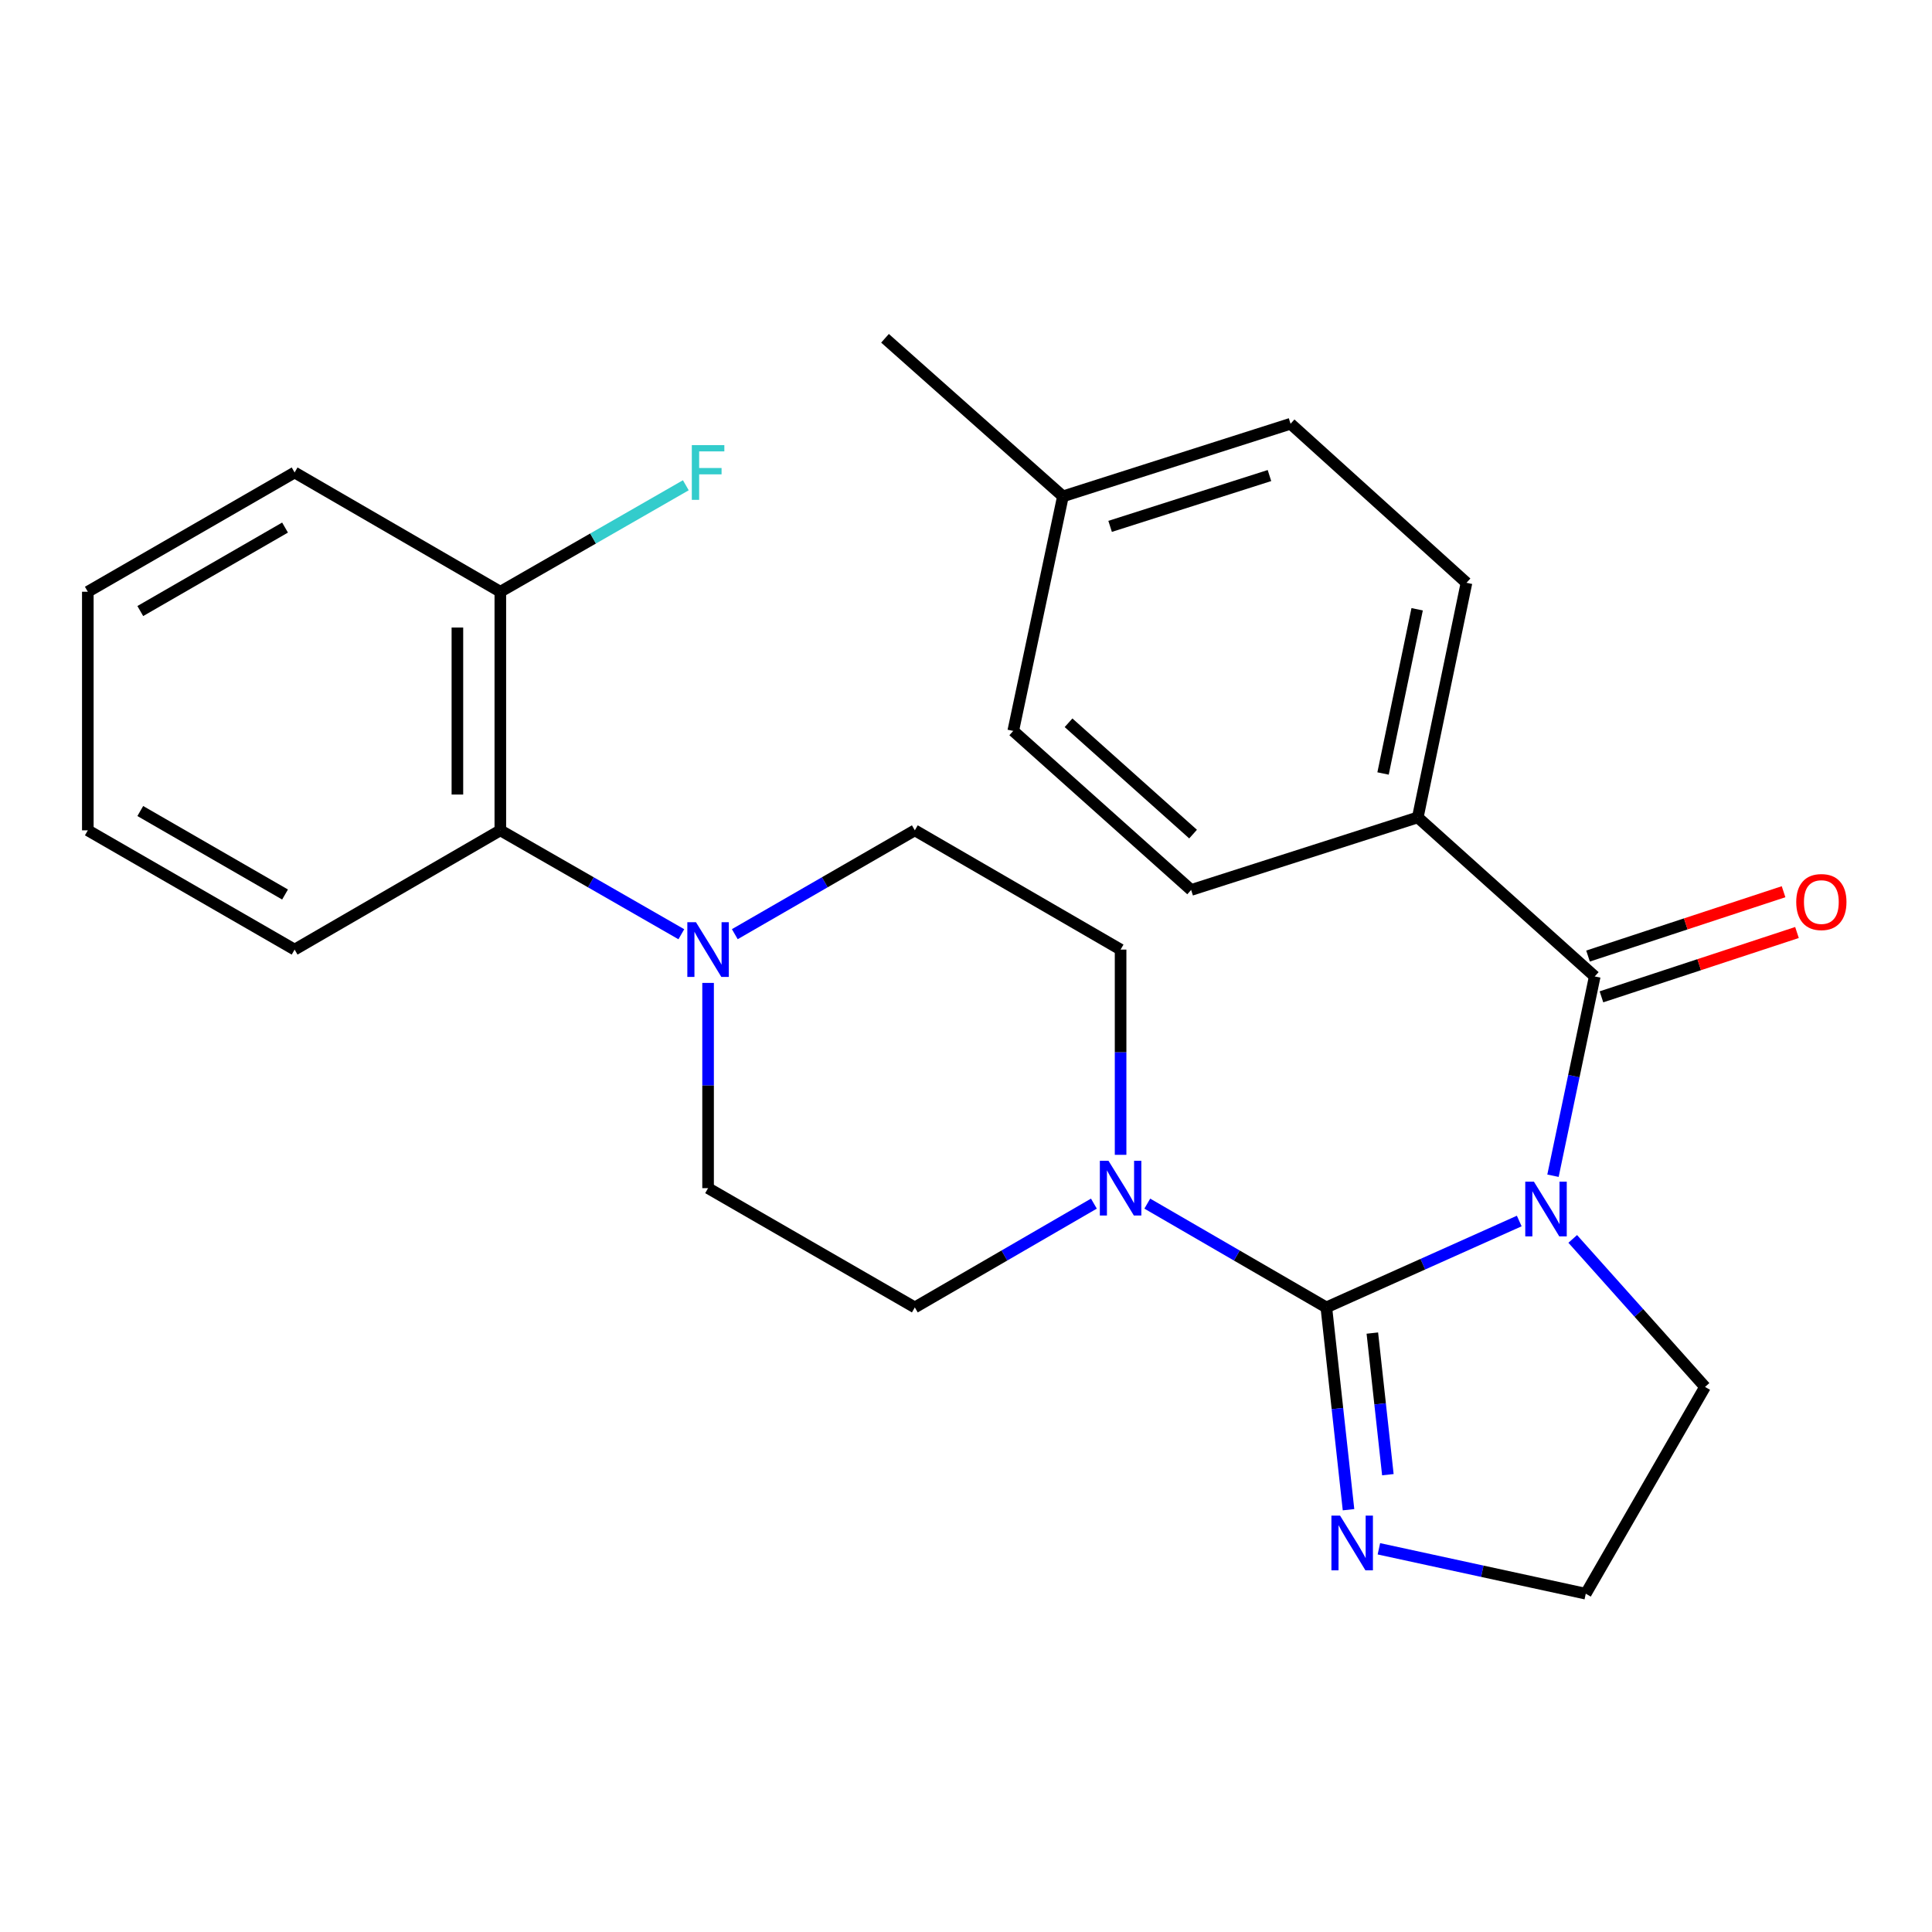 <?xml version='1.0' encoding='iso-8859-1'?>
<svg version='1.1' baseProfile='full'
              xmlns='http://www.w3.org/2000/svg'
                      xmlns:rdkit='http://www.rdkit.org/xml'
                      xmlns:xlink='http://www.w3.org/1999/xlink'
                  xml:space='preserve'
width='1000px' height='1000px' viewBox='0 0 1000 1000'>
<!-- END OF HEADER -->
<rect style='opacity:1.0;fill:#FFFFFF;stroke:none' width='1000' height='1000' x='0' y='0'> </rect>
<path class='bond-0' d='M 786.358,631.994 L 736.434,654.354' style='fill:none;fill-rule:evenodd;stroke:#0000FF;stroke-width:6px;stroke-linecap:butt;stroke-linejoin:miter;stroke-opacity:1' />
<path class='bond-0' d='M 736.434,654.354 L 686.51,676.714' style='fill:none;fill-rule:evenodd;stroke:#000000;stroke-width:6px;stroke-linecap:butt;stroke-linejoin:miter;stroke-opacity:1' />
<path class='bond-1' d='M 803.823,608.554 L 814.629,556.981' style='fill:none;fill-rule:evenodd;stroke:#0000FF;stroke-width:6px;stroke-linecap:butt;stroke-linejoin:miter;stroke-opacity:1' />
<path class='bond-1' d='M 814.629,556.981 L 825.434,505.407' style='fill:none;fill-rule:evenodd;stroke:#000000;stroke-width:6px;stroke-linecap:butt;stroke-linejoin:miter;stroke-opacity:1' />
<path class='bond-13' d='M 814.04,641.259 L 848.28,679.567' style='fill:none;fill-rule:evenodd;stroke:#0000FF;stroke-width:6px;stroke-linecap:butt;stroke-linejoin:miter;stroke-opacity:1' />
<path class='bond-13' d='M 848.28,679.567 L 882.52,717.874' style='fill:none;fill-rule:evenodd;stroke:#000000;stroke-width:6px;stroke-linecap:butt;stroke-linejoin:miter;stroke-opacity:1' />
<path class='bond-2' d='M 686.51,676.714 L 640.172,649.855' style='fill:none;fill-rule:evenodd;stroke:#000000;stroke-width:6px;stroke-linecap:butt;stroke-linejoin:miter;stroke-opacity:1' />
<path class='bond-2' d='M 640.172,649.855 L 593.834,622.996' style='fill:none;fill-rule:evenodd;stroke:#0000FF;stroke-width:6px;stroke-linecap:butt;stroke-linejoin:miter;stroke-opacity:1' />
<path class='bond-3' d='M 686.51,676.714 L 692.25,729.069' style='fill:none;fill-rule:evenodd;stroke:#000000;stroke-width:6px;stroke-linecap:butt;stroke-linejoin:miter;stroke-opacity:1' />
<path class='bond-3' d='M 692.25,729.069 L 697.991,781.425' style='fill:none;fill-rule:evenodd;stroke:#0000FF;stroke-width:6px;stroke-linecap:butt;stroke-linejoin:miter;stroke-opacity:1' />
<path class='bond-3' d='M 710.321,689.999 L 714.34,726.647' style='fill:none;fill-rule:evenodd;stroke:#000000;stroke-width:6px;stroke-linecap:butt;stroke-linejoin:miter;stroke-opacity:1' />
<path class='bond-3' d='M 714.34,726.647 L 718.358,763.296' style='fill:none;fill-rule:evenodd;stroke:#0000FF;stroke-width:6px;stroke-linecap:butt;stroke-linejoin:miter;stroke-opacity:1' />
<path class='bond-6' d='M 825.434,505.407 L 733.843,423.087' style='fill:none;fill-rule:evenodd;stroke:#000000;stroke-width:6px;stroke-linecap:butt;stroke-linejoin:miter;stroke-opacity:1' />
<path class='bond-7' d='M 828.907,515.962 L 879.511,499.312' style='fill:none;fill-rule:evenodd;stroke:#000000;stroke-width:6px;stroke-linecap:butt;stroke-linejoin:miter;stroke-opacity:1' />
<path class='bond-7' d='M 879.511,499.312 L 930.115,482.662' style='fill:none;fill-rule:evenodd;stroke:#FF0000;stroke-width:6px;stroke-linecap:butt;stroke-linejoin:miter;stroke-opacity:1' />
<path class='bond-7' d='M 821.962,494.853 L 872.566,478.203' style='fill:none;fill-rule:evenodd;stroke:#000000;stroke-width:6px;stroke-linecap:butt;stroke-linejoin:miter;stroke-opacity:1' />
<path class='bond-7' d='M 872.566,478.203 L 923.17,461.554' style='fill:none;fill-rule:evenodd;stroke:#FF0000;stroke-width:6px;stroke-linecap:butt;stroke-linejoin:miter;stroke-opacity:1' />
<path class='bond-8' d='M 580.017,597.739 L 580.017,544.623' style='fill:none;fill-rule:evenodd;stroke:#0000FF;stroke-width:6px;stroke-linecap:butt;stroke-linejoin:miter;stroke-opacity:1' />
<path class='bond-8' d='M 580.017,544.623 L 580.017,491.506' style='fill:none;fill-rule:evenodd;stroke:#000000;stroke-width:6px;stroke-linecap:butt;stroke-linejoin:miter;stroke-opacity:1' />
<path class='bond-9' d='M 566.199,622.995 L 519.856,649.854' style='fill:none;fill-rule:evenodd;stroke:#0000FF;stroke-width:6px;stroke-linecap:butt;stroke-linejoin:miter;stroke-opacity:1' />
<path class='bond-9' d='M 519.856,649.854 L 473.512,676.714' style='fill:none;fill-rule:evenodd;stroke:#000000;stroke-width:6px;stroke-linecap:butt;stroke-linejoin:miter;stroke-opacity:1' />
<path class='bond-26' d='M 713.713,801.654 L 767.253,813.276' style='fill:none;fill-rule:evenodd;stroke:#0000FF;stroke-width:6px;stroke-linecap:butt;stroke-linejoin:miter;stroke-opacity:1' />
<path class='bond-26' d='M 767.253,813.276 L 820.792,824.898' style='fill:none;fill-rule:evenodd;stroke:#000000;stroke-width:6px;stroke-linecap:butt;stroke-linejoin:miter;stroke-opacity:1' />
<path class='bond-4' d='M 366.501,508.753 L 366.501,561.87' style='fill:none;fill-rule:evenodd;stroke:#0000FF;stroke-width:6px;stroke-linecap:butt;stroke-linejoin:miter;stroke-opacity:1' />
<path class='bond-4' d='M 366.501,561.87 L 366.501,614.986' style='fill:none;fill-rule:evenodd;stroke:#000000;stroke-width:6px;stroke-linecap:butt;stroke-linejoin:miter;stroke-opacity:1' />
<path class='bond-5' d='M 352.661,483.562 L 305.816,456.67' style='fill:none;fill-rule:evenodd;stroke:#0000FF;stroke-width:6px;stroke-linecap:butt;stroke-linejoin:miter;stroke-opacity:1' />
<path class='bond-5' d='M 305.816,456.67 L 258.971,429.779' style='fill:none;fill-rule:evenodd;stroke:#000000;stroke-width:6px;stroke-linecap:butt;stroke-linejoin:miter;stroke-opacity:1' />
<path class='bond-27' d='M 380.329,483.53 L 426.92,456.654' style='fill:none;fill-rule:evenodd;stroke:#0000FF;stroke-width:6px;stroke-linecap:butt;stroke-linejoin:miter;stroke-opacity:1' />
<path class='bond-27' d='M 426.92,456.654 L 473.512,429.779' style='fill:none;fill-rule:evenodd;stroke:#000000;stroke-width:6px;stroke-linecap:butt;stroke-linejoin:miter;stroke-opacity:1' />
<path class='bond-12' d='M 258.971,429.779 L 258.971,306.286' style='fill:none;fill-rule:evenodd;stroke:#000000;stroke-width:6px;stroke-linecap:butt;stroke-linejoin:miter;stroke-opacity:1' />
<path class='bond-12' d='M 236.749,411.255 L 236.749,324.81' style='fill:none;fill-rule:evenodd;stroke:#000000;stroke-width:6px;stroke-linecap:butt;stroke-linejoin:miter;stroke-opacity:1' />
<path class='bond-21' d='M 258.971,429.779 L 152.49,491.506' style='fill:none;fill-rule:evenodd;stroke:#000000;stroke-width:6px;stroke-linecap:butt;stroke-linejoin:miter;stroke-opacity:1' />
<path class='bond-14' d='M 733.843,423.087 L 759.052,301.656' style='fill:none;fill-rule:evenodd;stroke:#000000;stroke-width:6px;stroke-linecap:butt;stroke-linejoin:miter;stroke-opacity:1' />
<path class='bond-14' d='M 715.866,400.356 L 733.513,315.354' style='fill:none;fill-rule:evenodd;stroke:#000000;stroke-width:6px;stroke-linecap:butt;stroke-linejoin:miter;stroke-opacity:1' />
<path class='bond-15' d='M 733.843,423.087 L 616.535,460.642' style='fill:none;fill-rule:evenodd;stroke:#000000;stroke-width:6px;stroke-linecap:butt;stroke-linejoin:miter;stroke-opacity:1' />
<path class='bond-10' d='M 580.017,491.506 L 473.512,429.779' style='fill:none;fill-rule:evenodd;stroke:#000000;stroke-width:6px;stroke-linecap:butt;stroke-linejoin:miter;stroke-opacity:1' />
<path class='bond-11' d='M 473.512,676.714 L 366.501,614.986' style='fill:none;fill-rule:evenodd;stroke:#000000;stroke-width:6px;stroke-linecap:butt;stroke-linejoin:miter;stroke-opacity:1' />
<path class='bond-17' d='M 258.971,306.286 L 306.976,278.729' style='fill:none;fill-rule:evenodd;stroke:#000000;stroke-width:6px;stroke-linecap:butt;stroke-linejoin:miter;stroke-opacity:1' />
<path class='bond-17' d='M 306.976,278.729 L 354.981,251.171' style='fill:none;fill-rule:evenodd;stroke:#33CCCC;stroke-width:6px;stroke-linecap:butt;stroke-linejoin:miter;stroke-opacity:1' />
<path class='bond-22' d='M 258.971,306.286 L 152.49,244.558' style='fill:none;fill-rule:evenodd;stroke:#000000;stroke-width:6px;stroke-linecap:butt;stroke-linejoin:miter;stroke-opacity:1' />
<path class='bond-16' d='M 882.52,717.874 L 820.792,824.898' style='fill:none;fill-rule:evenodd;stroke:#000000;stroke-width:6px;stroke-linecap:butt;stroke-linejoin:miter;stroke-opacity:1' />
<path class='bond-18' d='M 759.052,301.656 L 667.991,219.336' style='fill:none;fill-rule:evenodd;stroke:#000000;stroke-width:6px;stroke-linecap:butt;stroke-linejoin:miter;stroke-opacity:1' />
<path class='bond-19' d='M 616.535,460.642 L 524.45,378.322' style='fill:none;fill-rule:evenodd;stroke:#000000;stroke-width:6px;stroke-linecap:butt;stroke-linejoin:miter;stroke-opacity:1' />
<path class='bond-19' d='M 617.533,431.727 L 553.073,374.103' style='fill:none;fill-rule:evenodd;stroke:#000000;stroke-width:6px;stroke-linecap:butt;stroke-linejoin:miter;stroke-opacity:1' />
<path class='bond-28' d='M 667.991,219.336 L 550.165,256.916' style='fill:none;fill-rule:evenodd;stroke:#000000;stroke-width:6px;stroke-linecap:butt;stroke-linejoin:miter;stroke-opacity:1' />
<path class='bond-28' d='M 657.07,246.144 L 574.592,272.45' style='fill:none;fill-rule:evenodd;stroke:#000000;stroke-width:6px;stroke-linecap:butt;stroke-linejoin:miter;stroke-opacity:1' />
<path class='bond-20' d='M 524.45,378.322 L 550.165,256.916' style='fill:none;fill-rule:evenodd;stroke:#000000;stroke-width:6px;stroke-linecap:butt;stroke-linejoin:miter;stroke-opacity:1' />
<path class='bond-23' d='M 550.165,256.916 L 458.08,175.102' style='fill:none;fill-rule:evenodd;stroke:#000000;stroke-width:6px;stroke-linecap:butt;stroke-linejoin:miter;stroke-opacity:1' />
<path class='bond-24' d='M 152.49,491.506 L 45.455,429.779' style='fill:none;fill-rule:evenodd;stroke:#000000;stroke-width:6px;stroke-linecap:butt;stroke-linejoin:miter;stroke-opacity:1' />
<path class='bond-24' d='M 147.537,462.997 L 72.612,419.787' style='fill:none;fill-rule:evenodd;stroke:#000000;stroke-width:6px;stroke-linecap:butt;stroke-linejoin:miter;stroke-opacity:1' />
<path class='bond-29' d='M 152.49,244.558 L 45.455,306.286' style='fill:none;fill-rule:evenodd;stroke:#000000;stroke-width:6px;stroke-linecap:butt;stroke-linejoin:miter;stroke-opacity:1' />
<path class='bond-29' d='M 147.537,273.068 L 72.612,316.277' style='fill:none;fill-rule:evenodd;stroke:#000000;stroke-width:6px;stroke-linecap:butt;stroke-linejoin:miter;stroke-opacity:1' />
<path class='bond-25' d='M 45.455,429.779 L 45.455,306.286' style='fill:none;fill-rule:evenodd;stroke:#000000;stroke-width:6px;stroke-linecap:butt;stroke-linejoin:miter;stroke-opacity:1' />
<path  class='atom-0' d='M 793.952 611.629
L 803.232 626.629
Q 804.152 628.109, 805.632 630.789
Q 807.112 633.469, 807.192 633.629
L 807.192 611.629
L 810.952 611.629
L 810.952 639.949
L 807.072 639.949
L 797.112 623.549
Q 795.952 621.629, 794.712 619.429
Q 793.512 617.229, 793.152 616.549
L 793.152 639.949
L 789.472 639.949
L 789.472 611.629
L 793.952 611.629
' fill='#0000FF'/>
<path  class='atom-3' d='M 573.757 600.826
L 583.037 615.826
Q 583.957 617.306, 585.437 619.986
Q 586.917 622.666, 586.997 622.826
L 586.997 600.826
L 590.757 600.826
L 590.757 629.146
L 586.877 629.146
L 576.917 612.746
Q 575.757 610.826, 574.517 608.626
Q 573.317 606.426, 572.957 605.746
L 572.957 629.146
L 569.277 629.146
L 569.277 600.826
L 573.757 600.826
' fill='#0000FF'/>
<path  class='atom-4' d='M 693.62 784.491
L 702.9 799.491
Q 703.82 800.971, 705.3 803.651
Q 706.78 806.331, 706.86 806.491
L 706.86 784.491
L 710.62 784.491
L 710.62 812.811
L 706.74 812.811
L 696.78 796.411
Q 695.62 794.491, 694.38 792.291
Q 693.18 790.091, 692.82 789.411
L 692.82 812.811
L 689.14 812.811
L 689.14 784.491
L 693.62 784.491
' fill='#0000FF'/>
<path  class='atom-5' d='M 360.241 477.346
L 369.521 492.346
Q 370.441 493.826, 371.921 496.506
Q 373.401 499.186, 373.481 499.346
L 373.481 477.346
L 377.241 477.346
L 377.241 505.666
L 373.361 505.666
L 363.401 489.266
Q 362.241 487.346, 361.001 485.146
Q 359.801 482.946, 359.441 482.266
L 359.441 505.666
L 355.761 505.666
L 355.761 477.346
L 360.241 477.346
' fill='#0000FF'/>
<path  class='atom-8' d='M 929.729 466.895
Q 929.729 460.095, 933.089 456.295
Q 936.449 452.495, 942.729 452.495
Q 949.009 452.495, 952.369 456.295
Q 955.729 460.095, 955.729 466.895
Q 955.729 473.775, 952.329 477.695
Q 948.929 481.575, 942.729 481.575
Q 936.489 481.575, 933.089 477.695
Q 929.729 473.815, 929.729 466.895
M 942.729 478.375
Q 947.049 478.375, 949.369 475.495
Q 951.729 472.575, 951.729 466.895
Q 951.729 461.335, 949.369 458.535
Q 947.049 455.695, 942.729 455.695
Q 938.409 455.695, 936.049 458.495
Q 933.729 461.295, 933.729 466.895
Q 933.729 472.615, 936.049 475.495
Q 938.409 478.375, 942.729 478.375
' fill='#FF0000'/>
<path  class='atom-18' d='M 358.081 230.398
L 374.921 230.398
L 374.921 233.638
L 361.881 233.638
L 361.881 242.238
L 373.481 242.238
L 373.481 245.518
L 361.881 245.518
L 361.881 258.718
L 358.081 258.718
L 358.081 230.398
' fill='#33CCCC'/>
</svg>
